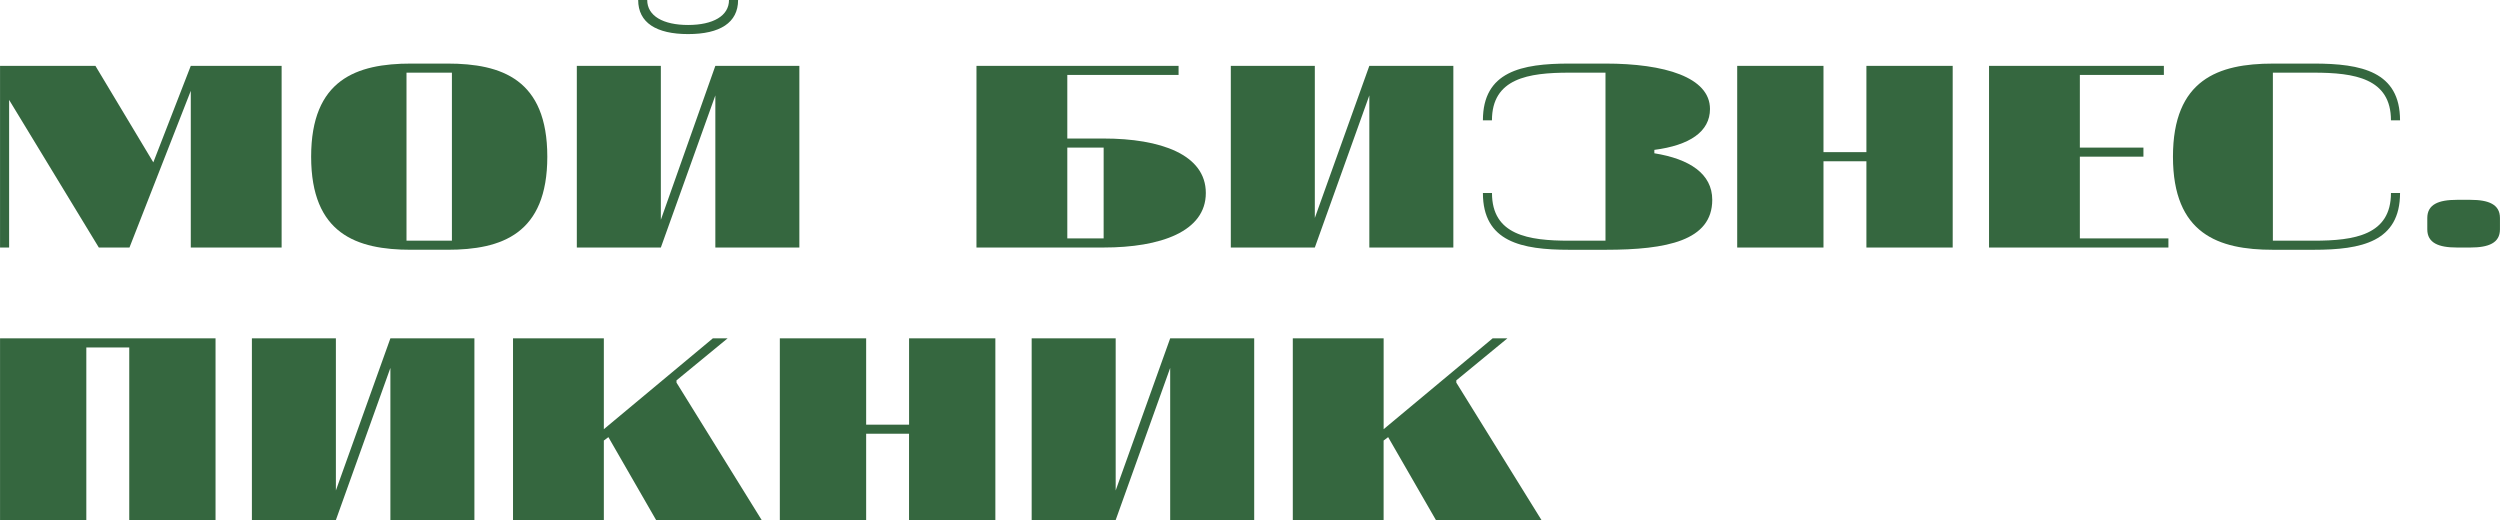 <?xml version="1.0" encoding="UTF-8"?> <svg xmlns="http://www.w3.org/2000/svg" viewBox="0 0 460.00 95.69" data-guides="{&quot;vertical&quot;:[],&quot;horizontal&quot;:[]}"><defs></defs><path fill="#35673f" stroke="none" fill-opacity="1" stroke-width="1" stroke-opacity="1" id="tSvga627129abb" title="Path 1" d="M35.104 16.713C31.344 26.323 27.584 35.933 23.823 45.543C21.943 45.543 20.063 45.543 18.183 45.543C12.682 36.49 7.18 27.438 1.679 18.385C1.679 27.438 1.679 36.49 1.679 45.543C1.122 45.543 0.565 45.543 0.007 45.543C0.007 34.401 0.007 23.259 0.007 12.117C5.857 12.117 11.707 12.117 17.556 12.117C21.108 18.036 24.66 23.955 28.211 29.874C30.509 23.955 32.807 18.036 35.104 12.117C40.676 12.117 46.247 12.117 51.818 12.117C51.818 23.259 51.818 34.401 51.818 45.543C46.247 45.543 40.676 45.543 35.104 45.543C35.104 35.933 35.104 26.323 35.104 16.713Z"></path><path fill="#35673f" stroke="none" fill-opacity="1" stroke-width="1" stroke-opacity="1" id="tSvgc3ffd12a65" title="Path 2" d="M82.319 11.698C92.347 11.698 100.704 14.624 100.704 28.828C100.704 43.032 92.347 45.957 82.319 45.957C80.091 45.957 77.862 45.957 75.634 45.957C65.607 45.957 57.25 43.033 57.25 28.828C57.25 14.623 65.607 11.698 75.634 11.698C77.862 11.698 80.091 11.698 82.319 11.698ZM74.796 44.289C77.581 44.289 80.367 44.289 83.152 44.289C83.152 33.983 83.152 23.676 83.152 13.37C80.367 13.37 77.581 13.37 74.796 13.37C74.796 23.676 74.796 33.983 74.796 44.289Z"></path><path fill="#35673f" stroke="none" fill-opacity="1" stroke-width="1" stroke-opacity="1" id="tSvg2c57cd733f" title="Path 3" d="M106.135 12.117C111.288 12.117 116.442 12.117 121.596 12.117C121.596 21.56 121.596 31.003 121.596 40.445C124.938 31.003 128.28 21.56 131.623 12.117C136.776 12.117 141.929 12.117 147.082 12.117C147.082 23.259 147.082 34.401 147.082 45.543C141.929 45.543 136.776 45.543 131.623 45.543C131.623 36.213 131.623 26.884 131.623 17.555C128.28 26.884 124.938 36.213 121.596 45.543C116.442 45.543 111.288 45.543 106.135 45.543C106.135 34.401 106.135 23.259 106.135 12.117ZM134.137 0C134.694 0 135.251 0 135.809 0C135.809 4.178 132.467 6.271 126.617 6.271C120.767 6.271 117.425 4.181 117.425 0C117.979 0 118.533 0 119.088 0C119.088 2.924 122.013 4.596 126.609 4.596C131.205 4.596 134.137 2.924 134.137 0Z"></path><path fill="#35673f" stroke="none" fill-opacity="1" stroke-width="1" stroke-opacity="1" id="tSvgcd23814877" title="Path 4" d="M179.672 12.117C192.067 12.117 204.463 12.117 216.858 12.117C216.858 12.674 216.858 13.231 216.858 13.788C210.034 13.788 203.209 13.788 196.384 13.788C196.384 17.688 196.384 21.588 196.384 25.488C198.612 25.488 200.841 25.488 203.069 25.488C213.515 25.488 221.872 28.412 221.872 35.514C221.872 42.617 213.515 45.543 203.069 45.543C195.269 45.543 187.469 45.543 179.669 45.543C179.67 34.401 179.671 23.259 179.672 12.117ZM203.072 27.159C200.843 27.159 198.613 27.159 196.384 27.159C196.384 32.73 196.384 38.3 196.384 43.871C198.612 43.871 200.841 43.871 203.069 43.871C203.07 38.3 203.071 32.73 203.072 27.159Z"></path><path fill="#35673f" stroke="none" fill-opacity="1" stroke-width="1" stroke-opacity="1" id="tSvgfe9e29dd90" title="Path 5" d="M226.469 12.117C231.622 12.117 236.775 12.117 241.928 12.117C241.928 21.447 241.928 30.776 241.928 40.106C245.271 30.776 248.614 21.447 251.957 12.117C257.11 12.117 262.263 12.117 267.416 12.117C267.416 23.259 267.416 34.401 267.416 45.543C262.263 45.543 257.11 45.543 251.957 45.543C251.957 36.213 251.957 26.884 251.957 17.555C248.614 26.884 245.271 36.213 241.928 45.543C236.775 45.543 231.622 45.543 226.469 45.543C226.469 34.401 226.469 23.259 226.469 12.117Z"></path><path fill="#35673f" stroke="none" fill-opacity="1" stroke-width="1" stroke-opacity="1" id="tSvg1551009decf" title="Path 6" d="M295.41 44.289C295.41 33.983 295.41 23.676 295.41 13.37C293.182 13.37 290.954 13.37 288.725 13.37C281.204 13.37 274.519 14.415 274.519 22.144C273.964 22.144 273.409 22.144 272.855 22.144C272.855 13.162 279.957 11.698 288.731 11.698C290.96 11.698 293.188 11.698 295.416 11.698C306.275 11.698 314.637 14.207 314.637 20.055C314.637 24.233 310.876 26.74 304.4 27.577C304.4 27.786 304.4 27.995 304.4 28.204C310.876 29.248 315.054 31.963 315.054 36.769C315.054 44.289 306.697 45.96 295.416 45.96C293.188 45.96 290.96 45.96 288.731 45.96C279.957 45.96 272.855 44.498 272.855 35.514C273.411 35.514 273.968 35.514 274.525 35.514C274.525 43.244 281.21 44.289 288.731 44.289C290.958 44.289 293.184 44.289 295.41 44.289Z"></path><path fill="#35673f" stroke="none" fill-opacity="1" stroke-width="1" stroke-opacity="1" id="tSvg16a3d7cac7e" title="Path 7" d="M319.644 12.117C324.936 12.117 330.228 12.117 335.521 12.117C335.521 17.408 335.521 22.698 335.521 27.988C338.153 27.988 340.786 27.988 343.419 27.988C343.419 22.698 343.419 17.408 343.419 12.117C348.711 12.117 354.003 12.117 359.295 12.117C359.295 23.259 359.295 34.401 359.295 45.543C354.003 45.543 348.711 45.543 343.419 45.543C343.419 40.252 343.419 34.961 343.419 29.671C340.786 29.671 338.153 29.671 335.521 29.671C335.521 34.961 335.521 40.252 335.521 45.543C330.228 45.543 324.936 45.543 319.644 45.543C319.644 34.401 319.644 23.259 319.644 12.117Z"></path><path fill="#35673f" stroke="none" fill-opacity="1" stroke-width="1" stroke-opacity="1" id="tSvg30a51616bc" title="Path 8" d="M365.981 12.117C376.705 12.117 387.429 12.117 398.153 12.117C398.153 12.674 398.153 13.231 398.153 13.788C393 13.788 387.847 13.788 382.694 13.788C382.694 18.245 382.694 22.702 382.694 27.159C386.593 27.159 390.493 27.159 394.392 27.159C394.392 27.716 394.392 28.273 394.392 28.829C390.493 28.829 386.593 28.829 382.694 28.829C382.694 33.843 382.694 38.857 382.694 43.871C388.125 43.871 393.557 43.871 398.988 43.871C398.988 44.428 398.988 44.986 398.988 45.543C387.986 45.543 376.983 45.543 365.981 45.543C365.981 34.401 365.981 23.259 365.981 12.117Z"></path><path fill="#35673f" stroke="none" fill-opacity="1" stroke-width="1" stroke-opacity="1" id="tSvg287a3c68a9" title="Path 9" d="M425.73 11.698C434.504 11.698 441.608 13.162 441.608 22.144C441.051 22.144 440.494 22.144 439.937 22.144C439.937 14.415 433.252 13.37 425.73 13.37C423.223 13.37 420.717 13.37 418.21 13.37C418.21 23.676 418.21 33.983 418.21 44.289C420.717 44.289 423.223 44.289 425.73 44.289C433.252 44.289 439.937 43.244 439.937 35.514C440.494 35.514 441.051 35.514 441.608 35.514C441.608 44.498 434.504 45.96 425.73 45.96C423.223 45.96 420.717 45.96 418.21 45.96C408.182 45.96 399.825 43.036 399.825 28.831C399.825 14.626 408.182 11.701 418.21 11.701C420.717 11.7 423.223 11.7 425.73 11.698Z"></path><path fill="#35673f" stroke="none" fill-opacity="1" stroke-width="1" stroke-opacity="1" id="tSvg5742207050" title="Path 10" d="M454.561 36.769C457.903 36.769 459.992 37.604 459.992 40.112C459.992 40.808 459.992 41.505 459.992 42.201C459.992 44.708 457.903 45.543 454.561 45.543C453.725 45.543 452.89 45.543 452.054 45.543C448.711 45.543 446.622 44.708 446.622 42.201C446.622 41.505 446.622 40.808 446.622 40.112C446.622 37.604 448.711 36.769 452.054 36.769C452.89 36.769 453.725 36.769 454.561 36.769Z"></path><path fill="#35673f" stroke="none" fill-opacity="1" stroke-width="1" stroke-opacity="1" id="tSvg1342c65707d" title="Path 11" d="M0.007 62.256C13.225 62.256 26.442 62.256 39.659 62.256C39.659 73.398 39.659 84.541 39.659 95.683C34.367 95.683 29.075 95.683 23.782 95.683C23.782 85.099 23.782 74.514 23.782 63.929C21.15 63.929 18.517 63.929 15.884 63.929C15.884 74.514 15.884 85.099 15.884 95.683C10.592 95.683 5.3 95.683 0.007 95.683C0.007 84.541 0.007 73.398 0.007 62.256Z"></path><path fill="#35673f" stroke="none" fill-opacity="1" stroke-width="1" stroke-opacity="1" id="tSvg7e4a571edc" title="Path 12" d="M46.349 62.256C51.5 62.256 56.652 62.256 61.803 62.256C61.803 71.586 61.803 80.915 61.803 90.245C65.146 80.915 68.489 71.586 71.832 62.256C76.985 62.256 82.138 62.256 87.291 62.256C87.291 73.398 87.291 84.541 87.291 95.683C82.138 95.683 76.985 95.683 71.832 95.683C71.832 86.354 71.832 77.024 71.832 67.695C68.489 77.024 65.146 86.354 61.803 95.683C56.652 95.683 51.5 95.683 46.349 95.683C46.349 84.541 46.349 73.398 46.349 62.256Z"></path><path fill="#35673f" stroke="none" fill-opacity="1" stroke-width="1" stroke-opacity="1" id="tSvg6a0358a12e" title="Path 13" d="M111.944 80.432C111.665 80.641 111.386 80.85 111.107 81.059C111.107 85.934 111.107 90.808 111.107 95.683C105.536 95.683 99.965 95.683 94.394 95.683C94.394 84.541 94.394 73.398 94.394 62.256C99.965 62.256 105.536 62.256 111.107 62.256C111.107 67.827 111.107 73.398 111.107 78.97C117.792 73.398 124.477 67.827 131.162 62.256C132.068 62.256 132.973 62.256 133.878 62.256C130.745 64.833 127.611 67.409 124.477 69.986C124.477 70.125 124.477 70.264 124.477 70.403C129.7 78.83 134.923 87.257 140.146 95.683C133.671 95.683 127.197 95.683 120.722 95.683C117.796 90.599 114.87 85.516 111.944 80.432Z"></path><path fill="#35673f" stroke="none" fill-opacity="1" stroke-width="1" stroke-opacity="1" id="tSvg128b05ca572" title="Path 14" d="M143.489 62.256C148.784 62.256 154.078 62.256 159.372 62.256C159.372 67.549 159.372 72.841 159.372 78.133C162.004 78.133 164.636 78.133 167.269 78.133C167.269 72.841 167.269 67.549 167.269 62.256C172.561 62.256 177.854 62.256 183.147 62.256C183.147 73.398 183.147 84.541 183.147 95.683C177.852 95.683 172.557 95.683 167.262 95.683C167.262 90.39 167.262 85.097 167.262 79.805C164.632 79.805 162.002 79.805 159.372 79.805C159.372 85.097 159.372 90.39 159.372 95.683C154.078 95.683 148.784 95.683 143.489 95.683C143.489 84.541 143.489 73.398 143.489 62.256Z"></path><path fill="#35673f" stroke="none" fill-opacity="1" stroke-width="1" stroke-opacity="1" id="tSvg10bf4354d46" title="Path 15" d="M189.826 62.256C194.979 62.256 200.132 62.256 205.285 62.256C205.285 71.586 205.285 80.915 205.285 90.245C208.628 80.915 211.971 71.586 215.314 62.256C220.467 62.256 225.62 62.256 230.773 62.256C230.773 73.398 230.773 84.541 230.773 95.683C225.62 95.683 220.467 95.683 215.314 95.683C215.314 86.354 215.314 77.024 215.314 67.695C211.971 77.024 208.628 86.354 205.285 95.683C200.132 95.683 194.979 95.683 189.826 95.683C189.826 84.541 189.826 73.398 189.826 62.256Z"></path><path fill="#35673f" stroke="none" fill-opacity="1" stroke-width="1" stroke-opacity="1" id="tSvg92d5b01c60" title="Path 16" d="M255.419 80.432C255.141 80.641 254.863 80.85 254.584 81.059C254.584 85.934 254.584 90.808 254.584 95.683C249.015 95.683 243.445 95.683 237.875 95.683C237.875 84.541 237.875 73.398 237.875 62.256C243.446 62.256 249.018 62.256 254.589 62.256C254.589 67.827 254.589 73.398 254.589 78.97C261.274 73.398 267.959 67.827 274.644 62.256C275.549 62.256 276.455 62.256 277.36 62.256C274.227 64.833 271.094 67.409 267.961 69.986C267.961 70.125 267.961 70.264 267.961 70.403C273.183 78.83 278.406 87.257 283.629 95.683C277.155 95.683 270.68 95.683 264.206 95.683C261.277 90.599 258.348 85.516 255.419 80.432Z"></path></svg> 